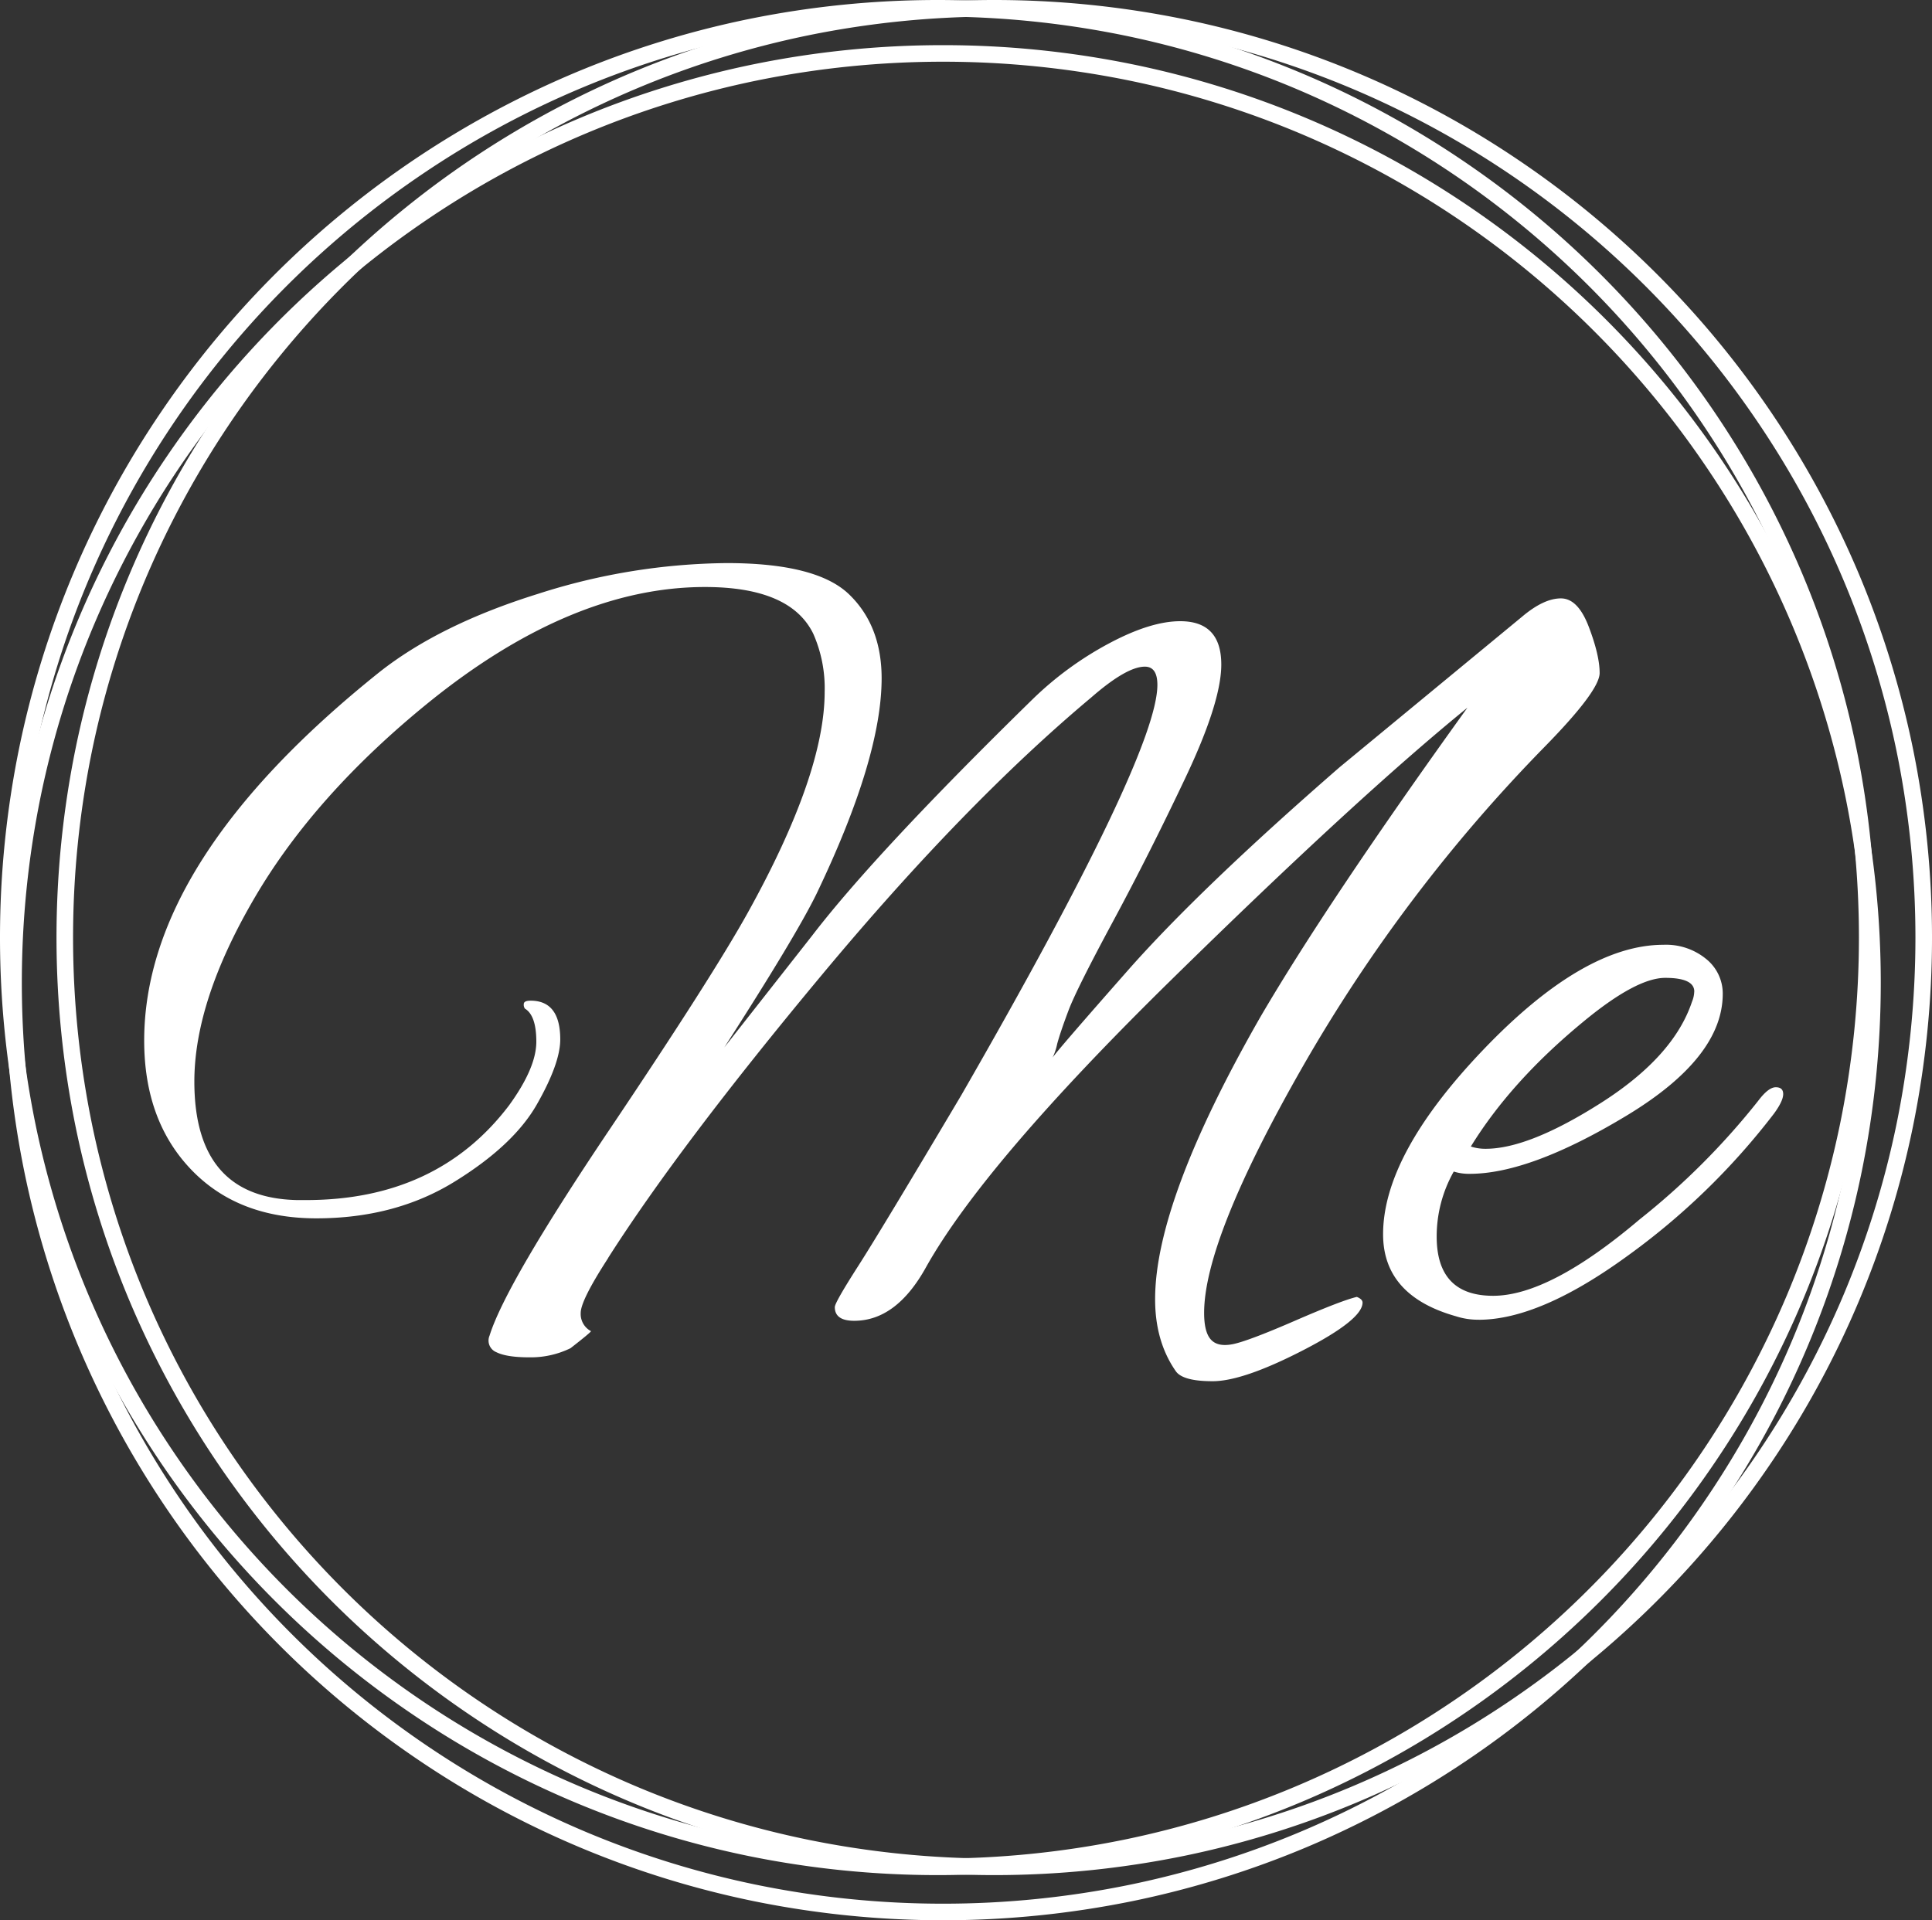 <svg xmlns="http://www.w3.org/2000/svg" width="451.35" height="448.7" viewBox="0 0 451.35 448.7">
  <rect x="0" y="0" width="451.35" height="448.7" fill="#333333" stroke="none"/>
  <g id="シンボル白" transform="translate(-1580.915 -1135.585)">
    <g id="グループ_1914" data-name="グループ 1914">
      <path id="パス_5319" data-name="パス 5319" d="M1722.97,1429.59q-6.39,9.855-6.39,12.78a4.52,4.52,0,0,0,2.4,4.26c0,.17-1.6,1.51-4.79,3.99a21.157,21.157,0,0,1-9.59,2.13q-5.325,0-7.72-1.2a2.926,2.926,0,0,1-1.6-3.86q3.72-11.985,27.96-48.06t32.49-50.99q17.835-32.22,17.84-51.39a31.467,31.467,0,0,0-2.66-13.58q-5.325-10.92-25.3-10.92-31.155,0-64.44,26.89-26.625,21.57-40.74,45.67t-14.11,43q0,27.165,23.97,27.69h2.13q30.615,0,47.4-22.1,6.39-8.79,6.39-14.91c0-4.08-.89-6.66-2.66-7.72a1.5,1.5,0,0,1-.27-1.06c0-.53.53-.8,1.6-.8q6.915,0,6.92,9.05,0,5.595-5.46,15.18t-19.31,18.11q-13.845,8.52-32.22,8.52t-29.29-11.45q-10.92-11.445-10.92-30.09,0-42.075,54.85-86.01,14.115-11.19,37.15-18.37a147.873,147.873,0,0,1,44.07-7.19q21.045,0,28.62,7.32t7.59,19.57q0,18.645-15.18,50.33-4.8,9.855-21.57,35.95l20.5-26.1q14.91-19.44,51.66-55.39a78.523,78.523,0,0,1,17.71-12.91q9.72-5.19,16.64-5.19,9.585,0,9.59,10.12,0,8.79-8.39,26.49-8.385,17.715-16.91,33.55t-10.38,20.77c-1.24,3.29-2.13,5.9-2.66,7.85a13.776,13.776,0,0,1-1.07,3.2q.8-1.335,17.57-20.37t49.53-47.53l42.6-35.15q5.055-4.26,9.05-4.26t6.52,6.66q2.535,6.66,2.53,10.78t-12.78,17.17a368.316,368.316,0,0,0-56.45,74.56q-23.16,40.485-23.17,57.78c0,3.02.53,5.1,1.6,6.26s2.75,1.51,5.06,1.06,7.14-2.26,14.51-5.46,12.2-5.06,14.51-5.59c.89.36,1.33.8,1.33,1.33q0,3.99-13.98,11.18t-21.04,7.19q-7.065,0-8.65-2.4-4.8-6.93-4.79-16.78,0-22.905,24.5-65.77,15.7-26.9,48.46-72.43-25.56,20.775-69.23,63.64t-57.25,67.1q-6.93,12.525-16.78,12.52-4.53,0-4.53-3.2,0-1.065,5.46-9.59t24.1-39.94q45.8-79.62,45.8-95.86,0-4.26-2.93-4.26-4.26,0-12.51,7.19-29.565,24.765-62.84,64.71t-50.06,66.3Z" fill="#fff"/>
      <path id="パス_5320" data-name="パス 5320" d="M1926.4,1443.96a16.848,16.848,0,0,1-5.33-.8q-17.04-4.8-17.04-19.17,0-18.63,23.43-43.14,23.43-24.495,42.07-24.5a14.773,14.773,0,0,1,9.99,3.33,10.353,10.353,0,0,1,3.86,8.12q0,14.91-22.5,28.49t-36.61,13.58a11.7,11.7,0,0,1-3.73-.53,30.809,30.809,0,0,0-3.99,15.18q0,13.845,13.18,13.85t34.22-17.84a170.114,170.114,0,0,0,27.69-27.69c1.6-2.13,2.97-3.2,4.13-3.2s1.73.53,1.73,1.6-.71,2.58-2.13,4.53a163.6,163.6,0,0,1-34.62,33.55q-20.235,14.64-34.35,14.65Zm50.33-76.68q0-3.2-6.79-3.2t-19.31,10.39q-16.77,13.845-26.1,29.02a10.768,10.768,0,0,0,3.46.53q10.11,0,27.03-10.78,16.905-10.785,21.17-23.57a6.666,6.666,0,0,0,.53-2.4Z" fill="#fff"/>
    </g>
    <path id="楕円形_53" data-name="楕円形 53" d="M217.14-1.935a220.682,220.682,0,0,1,44.149,4.451,217.884,217.884,0,0,1,78.339,32.965A219.709,219.709,0,0,1,419,131.866a217.987,217.987,0,0,1,12.766,41.125,221.191,221.191,0,0,1,0,88.3A217.884,217.884,0,0,1,398.8,339.628,219.709,219.709,0,0,1,302.414,419a217.987,217.987,0,0,1-41.125,12.766,221.191,221.191,0,0,1-88.3,0A217.885,217.885,0,0,1,94.652,398.8a219.709,219.709,0,0,1-79.37-96.385A217.987,217.987,0,0,1,2.516,261.289a221.191,221.191,0,0,1,0-88.3A217.885,217.885,0,0,1,35.481,94.652a219.709,219.709,0,0,1,96.385-79.37A217.987,217.987,0,0,1,172.991,2.516,220.682,220.682,0,0,1,217.14-1.935Zm0,434.28a216.809,216.809,0,0,0,43.373-4.372,214.017,214.017,0,0,0,76.948-32.38,215.838,215.838,0,0,0,77.972-94.686,214.1,214.1,0,0,0,12.539-40.393,217.323,217.323,0,0,0,0-86.747,214.016,214.016,0,0,0-32.38-76.948,215.838,215.838,0,0,0-94.686-77.972A214.1,214.1,0,0,0,260.513,6.307a217.323,217.323,0,0,0-86.747,0,214.016,214.016,0,0,0-76.948,32.38,215.839,215.839,0,0,0-77.972,94.686A214.106,214.106,0,0,0,6.307,173.767a217.323,217.323,0,0,0,0,86.747,214.017,214.017,0,0,0,32.38,76.948,215.839,215.839,0,0,0,94.686,77.972,214.106,214.106,0,0,0,40.394,12.539A216.809,216.809,0,0,0,217.14,432.345Z" transform="translate(1582.85 1137.52)" fill="#fff"/>
    <path id="楕円形_54" data-name="楕円形 54" d="M217.14-1.935a220.682,220.682,0,0,1,44.149,4.451,217.884,217.884,0,0,1,78.339,32.965A219.709,219.709,0,0,1,419,131.866a217.987,217.987,0,0,1,12.766,41.125,221.191,221.191,0,0,1,0,88.3A217.884,217.884,0,0,1,398.8,339.628,219.709,219.709,0,0,1,302.414,419a217.987,217.987,0,0,1-41.125,12.766,221.191,221.191,0,0,1-88.3,0A217.885,217.885,0,0,1,94.652,398.8a219.709,219.709,0,0,1-79.37-96.385A217.987,217.987,0,0,1,2.516,261.289a221.191,221.191,0,0,1,0-88.3A217.885,217.885,0,0,1,35.481,94.652a219.709,219.709,0,0,1,96.385-79.37A217.987,217.987,0,0,1,172.991,2.516,220.682,220.682,0,0,1,217.14-1.935Zm0,434.28a216.809,216.809,0,0,0,43.373-4.372,214.017,214.017,0,0,0,76.948-32.38,215.838,215.838,0,0,0,77.972-94.686,214.1,214.1,0,0,0,12.539-40.393,217.323,217.323,0,0,0,0-86.747,214.016,214.016,0,0,0-32.38-76.948,215.838,215.838,0,0,0-94.686-77.972A214.1,214.1,0,0,0,260.513,6.307a217.323,217.323,0,0,0-86.747,0,214.016,214.016,0,0,0-76.948,32.38,215.839,215.839,0,0,0-77.972,94.686A214.106,214.106,0,0,0,6.307,173.767a217.323,217.323,0,0,0,0,86.747,214.017,214.017,0,0,0,32.38,76.948,215.839,215.839,0,0,0,94.686,77.972,214.106,214.106,0,0,0,40.394,12.539A216.809,216.809,0,0,0,217.14,432.345Z" transform="translate(1584.08 1148.07)" fill="#fff"/>
    <path id="楕円形_55" data-name="楕円形 55" d="M217.14-1.935a220.682,220.682,0,0,1,44.149,4.451,217.884,217.884,0,0,1,78.339,32.965A219.709,219.709,0,0,1,419,131.866a217.987,217.987,0,0,1,12.766,41.125,221.191,221.191,0,0,1,0,88.3A217.884,217.884,0,0,1,398.8,339.628,219.709,219.709,0,0,1,302.414,419a217.987,217.987,0,0,1-41.125,12.766,221.191,221.191,0,0,1-88.3,0A217.885,217.885,0,0,1,94.652,398.8a219.709,219.709,0,0,1-79.37-96.385A217.987,217.987,0,0,1,2.516,261.289a221.191,221.191,0,0,1,0-88.3A217.885,217.885,0,0,1,35.481,94.652a219.709,219.709,0,0,1,96.385-79.37A217.987,217.987,0,0,1,172.991,2.516,220.682,220.682,0,0,1,217.14-1.935Zm0,434.28a216.809,216.809,0,0,0,43.373-4.372,214.017,214.017,0,0,0,76.948-32.38,215.838,215.838,0,0,0,77.972-94.686,214.1,214.1,0,0,0,12.539-40.393,217.323,217.323,0,0,0,0-86.747,214.016,214.016,0,0,0-32.38-76.948,215.838,215.838,0,0,0-94.686-77.972A214.1,214.1,0,0,0,260.513,6.307a217.323,217.323,0,0,0-86.747,0,214.016,214.016,0,0,0-76.948,32.38,215.839,215.839,0,0,0-77.972,94.686A214.106,214.106,0,0,0,6.307,173.767a217.323,217.323,0,0,0,0,86.747,214.017,214.017,0,0,0,32.38,76.948,215.839,215.839,0,0,0,94.686,77.972,214.106,214.106,0,0,0,40.394,12.539A216.809,216.809,0,0,0,217.14,432.345Z" transform="translate(1596.05 1137.52)" fill="#fff"/>
  </g>
</svg>
